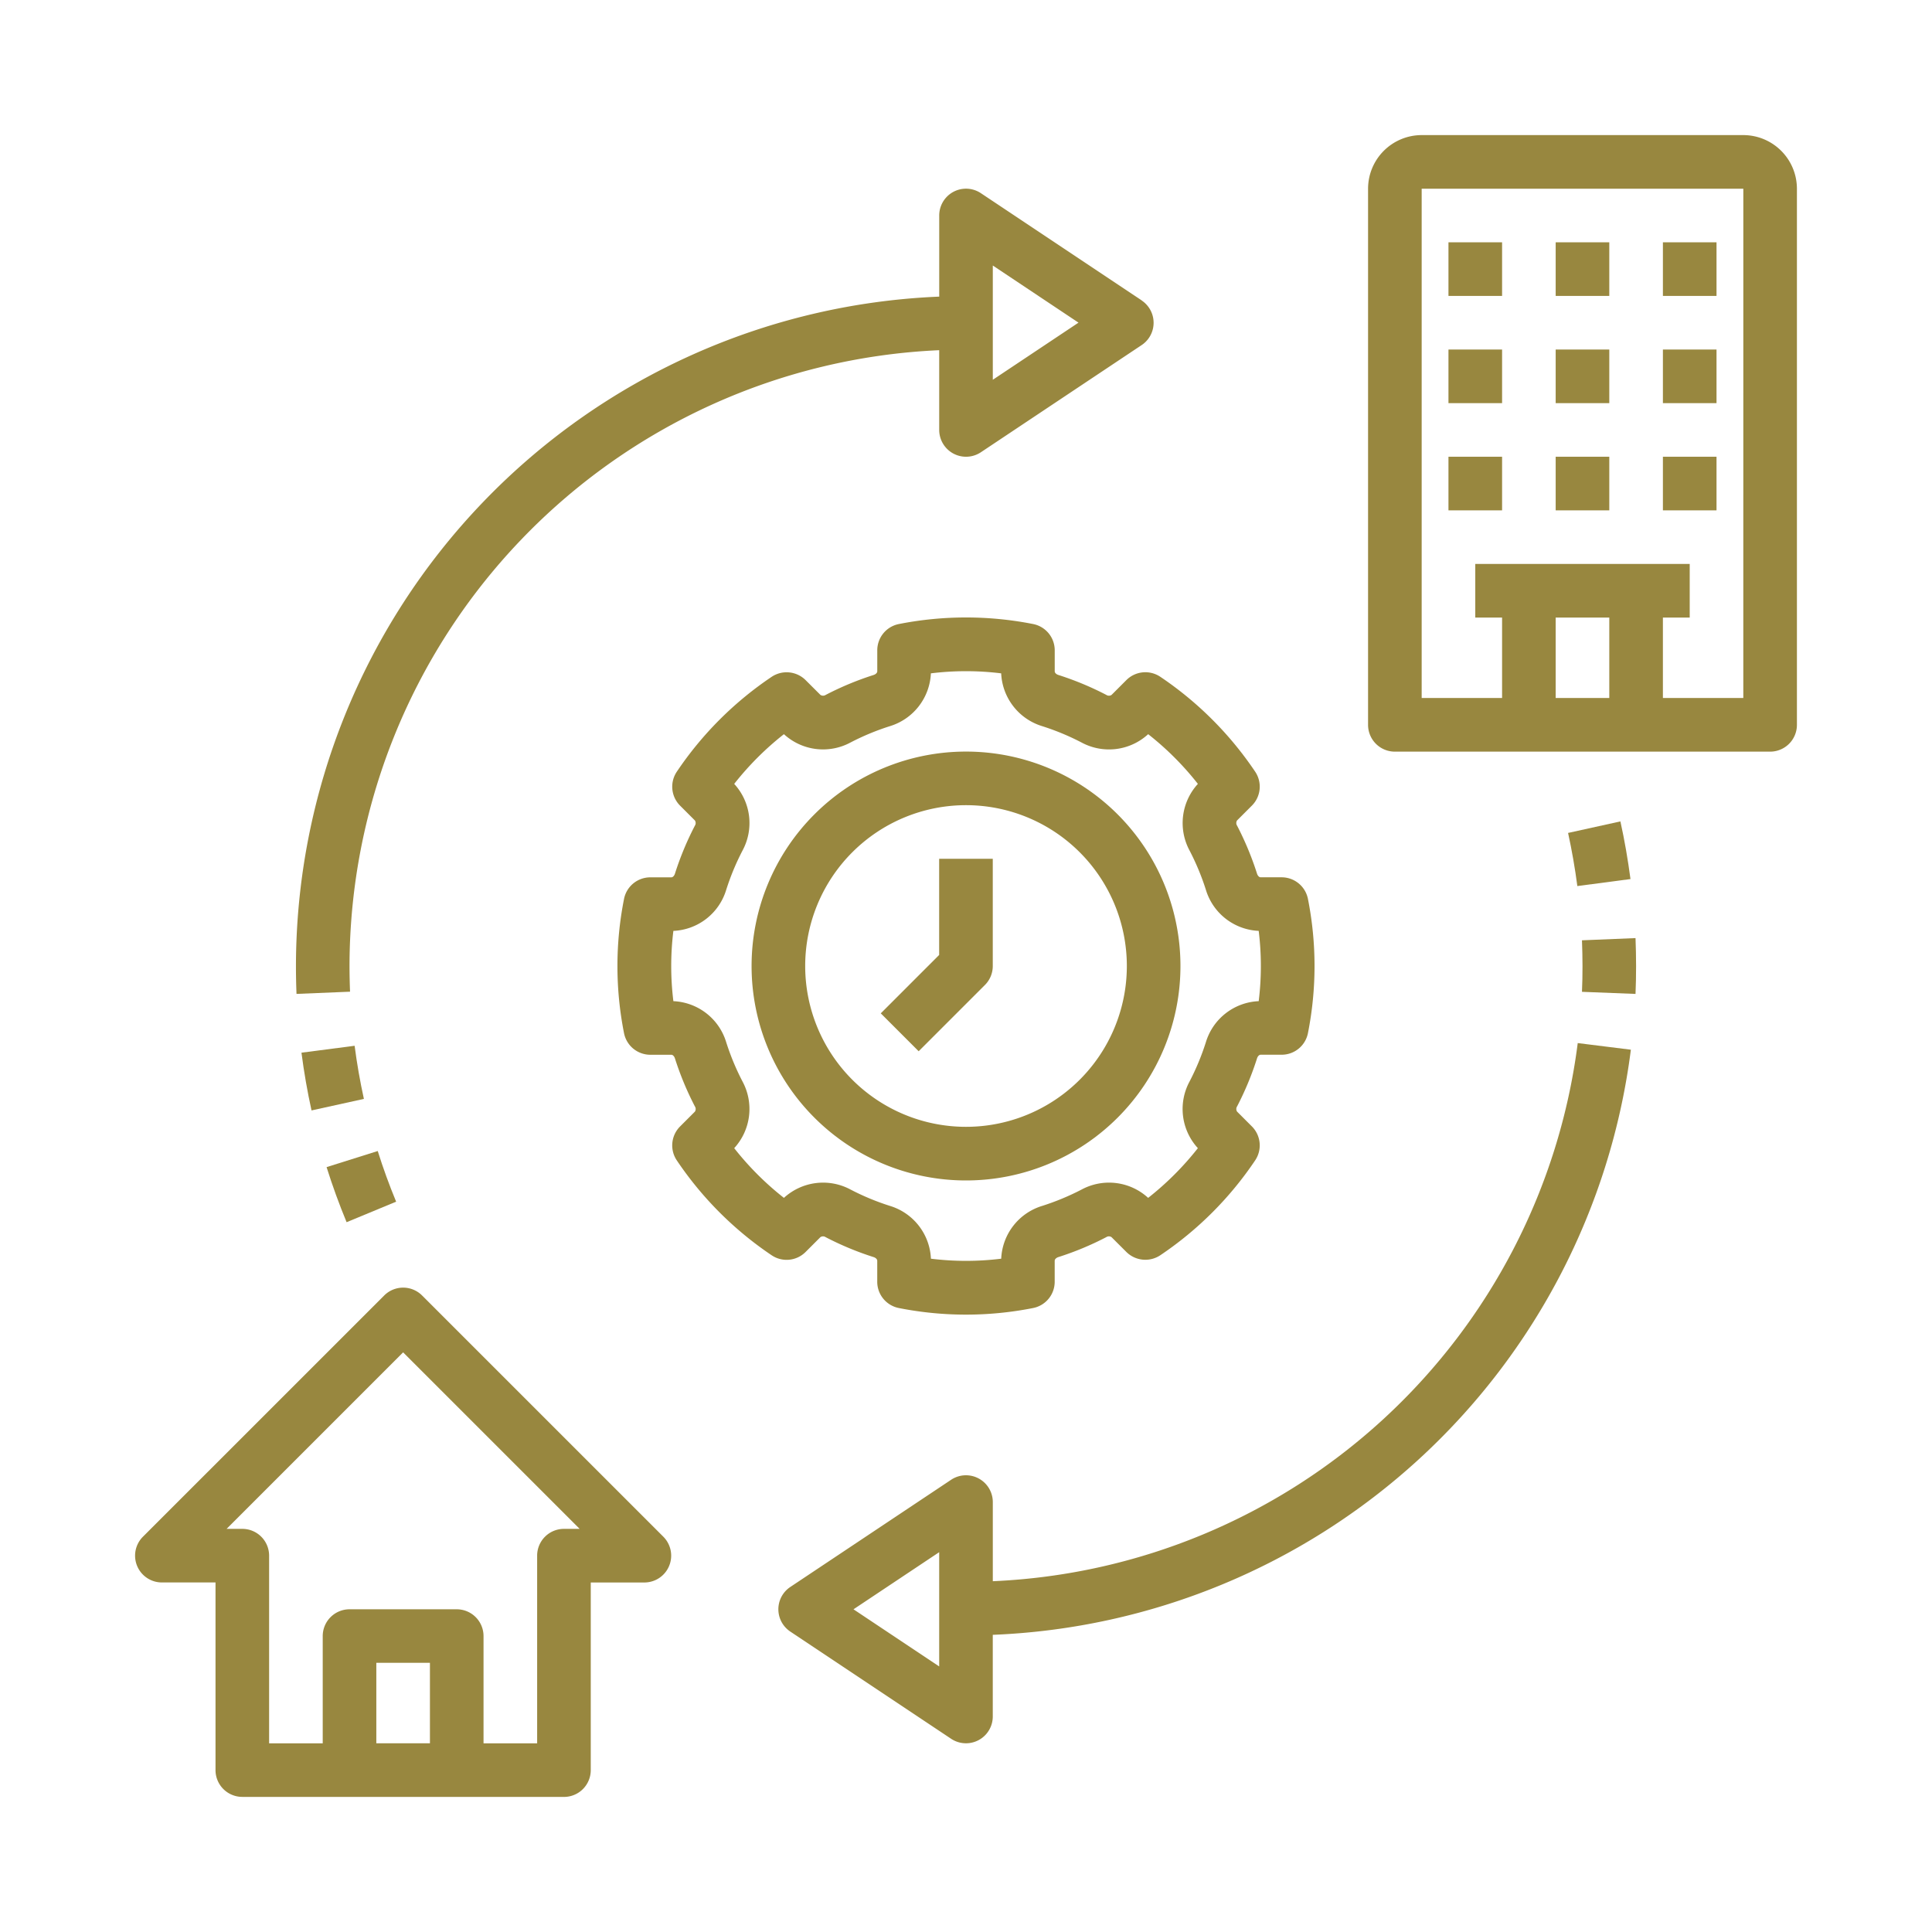 <svg xmlns="http://www.w3.org/2000/svg" width="120" height="120" viewBox="0 0 120 120">
  <g id="ico_ourfirm04" transform="translate(-470 -809)">
    <rect id="長方形_10116" data-name="長方形 10116" width="120" height="120" transform="translate(470 809)" fill="none"/>
    <g id="DX化されたワークスタイル" transform="translate(478.391 817.391)">
      <path id="パス_588297" data-name="パス 588297" d="M6.659,375.629H26.637a1.664,1.664,0,0,0,1.665-1.665h0V362.31h3.33a1.666,1.666,0,0,0,1.178-2.843L17.826,344.484a1.664,1.664,0,0,0-2.354,0h0L.487,359.467a1.664,1.664,0,0,0,1.178,2.841h3.33v11.654a1.664,1.664,0,0,0,1.665,1.665h0Zm11.654-3.33h-3.33V367.3h3.33Zm-1.665-24.283L27.613,358.98h-.976a1.664,1.664,0,0,0-1.665,1.665h0V372.3h-3.33V365.64a1.664,1.664,0,0,0-1.665-1.665H13.319a1.664,1.664,0,0,0-1.665,1.665h0V372.3H8.324V360.645a1.664,1.664,0,0,0-1.665-1.665H5.683Z" transform="translate(0 -272.41)" fill="#98873f"/>
      <path id="パス_588298" data-name="パス 588298" d="M391.307,0H371.33A3.334,3.334,0,0,0,368,3.33v33.3a1.664,1.664,0,0,0,1.665,1.665h23.307a1.664,1.664,0,0,0,1.665-1.665h0V3.33A3.334,3.334,0,0,0,391.307,0Zm-8.324,29.967v4.994h-3.33V29.967Zm8.324,4.994h-4.994V29.967h1.665v-3.33H374.659v3.33h1.665v4.994H371.33V3.33h19.978Z" transform="translate(-291.418)" fill="#98873f"/>
      <path id="パス_588299" data-name="パス 588299" d="M392,32h3.33v3.33H392Z" transform="translate(-310.424 -25.341)" fill="#98873f"/>
      <path id="パス_588300" data-name="パス 588300" d="M424,32h3.33v3.33H424Z" transform="translate(-335.765 -25.341)" fill="#98873f"/>
      <path id="パス_588301" data-name="パス 588301" d="M456,32h3.33v3.33H456Z" transform="translate(-361.105 -25.341)" fill="#98873f"/>
      <path id="パス_588302" data-name="パス 588302" d="M392,64h3.33v3.33H392Z" transform="translate(-310.424 -50.681)" fill="#98873f"/>
      <path id="パス_588303" data-name="パス 588303" d="M424,64h3.33v3.33H424Z" transform="translate(-335.765 -50.681)" fill="#98873f"/>
      <path id="パス_588304" data-name="パス 588304" d="M456,64h3.33v3.33H456Z" transform="translate(-361.105 -50.681)" fill="#98873f"/>
      <path id="パス_588305" data-name="パス 588305" d="M392,96h3.33v3.33H392Z" transform="translate(-310.424 -76.022)" fill="#98873f"/>
      <path id="パス_588306" data-name="パス 588306" d="M424,96h3.33v3.33H424Z" transform="translate(-335.765 -76.022)" fill="#98873f"/>
      <path id="パス_588307" data-name="パス 588307" d="M456,96h3.33v3.33H456Z" transform="translate(-361.105 -76.022)" fill="#98873f"/>
      <path id="パス_588308" data-name="パス 588308" d="M197.319,184a13.319,13.319,0,1,0,13.319,13.319A13.318,13.318,0,0,0,197.319,184Zm0,23.307a9.989,9.989,0,1,1,9.989-9.989A9.989,9.989,0,0,1,197.319,207.307Z" transform="translate(-145.709 -145.709)" fill="#98873f"/>
      <path id="パス_588309" data-name="パス 588309" d="M183.43,155.679a1.665,1.665,0,0,0,.2-2.106,21.677,21.677,0,0,0-5.889-5.891,1.667,1.667,0,0,0-2.106.2l-.924.924a.293.293,0,0,1-.325,0,18.864,18.864,0,0,0-2.976-1.238c-.114-.035-.229-.121-.229-.231v-1.3a1.663,1.663,0,0,0-1.346-1.634,21.5,21.5,0,0,0-8.33,0,1.663,1.663,0,0,0-1.346,1.634v1.3c0,.108-.114.194-.227.231a18.782,18.782,0,0,0-2.976,1.238.3.3,0,0,1-.327,0l-.924-.922a1.673,1.673,0,0,0-2.108-.2,21.647,21.647,0,0,0-5.889,5.891,1.667,1.667,0,0,0,.2,2.106l.922.922a.293.293,0,0,1,0,.325,18.847,18.847,0,0,0-1.238,2.982c-.035.112-.121.227-.229.227h-1.3a1.663,1.663,0,0,0-1.634,1.344,21.428,21.428,0,0,0,0,8.332,1.665,1.665,0,0,0,1.634,1.344h1.3c.108,0,.194.114.229.227a18.908,18.908,0,0,0,1.238,2.98.292.292,0,0,1,0,.327l-.922.922a1.665,1.665,0,0,0-.2,2.106,21.676,21.676,0,0,0,5.889,5.891,1.664,1.664,0,0,0,2.106-.2l.924-.924a.293.293,0,0,1,.325,0,18.8,18.8,0,0,0,2.978,1.238c.114.035.227.121.227.231v1.3a1.663,1.663,0,0,0,1.346,1.634,21.418,21.418,0,0,0,8.33,0,1.663,1.663,0,0,0,1.346-1.634v-1.3c0-.108.114-.194.227-.231a18.778,18.778,0,0,0,2.976-1.238.292.292,0,0,1,.327,0l.924.922a1.675,1.675,0,0,0,2.108.2,21.618,21.618,0,0,0,5.889-5.891,1.667,1.667,0,0,0-.2-2.106l-.922-.922a.293.293,0,0,1,0-.325,18.848,18.848,0,0,0,1.238-2.982c.035-.112.121-.227.229-.227h1.3a1.663,1.663,0,0,0,1.634-1.344,21.428,21.428,0,0,0,0-8.332,1.665,1.665,0,0,0-1.634-1.344h-1.3c-.108,0-.194-.114-.229-.227a18.906,18.906,0,0,0-1.238-2.98.292.292,0,0,1,0-.327l.922-.922Zm.42,7.783a17.82,17.82,0,0,1,0,4.366,3.59,3.59,0,0,0-3.28,2.547,15.406,15.406,0,0,1-1.02,2.454,3.593,3.593,0,0,0,.522,4.129,18.375,18.375,0,0,1-3.088,3.088,3.593,3.593,0,0,0-4.129-.52,15.571,15.571,0,0,1-2.451,1.018,3.593,3.593,0,0,0-2.547,3.28,17.818,17.818,0,0,1-4.366,0,3.591,3.591,0,0,0-2.547-3.28,15.409,15.409,0,0,1-2.454-1.02,3.6,3.6,0,0,0-4.129.522,18.3,18.3,0,0,1-3.088-3.088,3.6,3.6,0,0,0,.52-4.133,15.432,15.432,0,0,1-1.018-2.449,3.59,3.59,0,0,0-3.28-2.547,17.817,17.817,0,0,1,0-4.366,3.59,3.59,0,0,0,3.28-2.547,15.407,15.407,0,0,1,1.02-2.454,3.593,3.593,0,0,0-.522-4.129,18.374,18.374,0,0,1,3.088-3.088,3.593,3.593,0,0,0,4.129.52,15.4,15.4,0,0,1,2.454-1.018,3.6,3.6,0,0,0,2.545-3.28,17.818,17.818,0,0,1,4.366,0,3.6,3.6,0,0,0,2.547,3.28,15.4,15.4,0,0,1,2.454,1.02,3.593,3.593,0,0,0,4.129-.522,18.3,18.3,0,0,1,3.088,3.088,3.6,3.6,0,0,0-.52,4.133,15.431,15.431,0,0,1,1.018,2.449,3.591,3.591,0,0,0,3.28,2.547h0Z" transform="translate(-114.061 -114.035)" fill="#98873f"/>
      <path id="パス_588310" data-name="パス 588310" d="M226.189,221.97,222.56,225.6l2.354,2.354,4.116-4.116a1.663,1.663,0,0,0,.487-1.178V216h-3.33v5.97Z" transform="translate(-176.245 -171.05)" fill="#98873f"/>
      <path id="パス_588311" data-name="パス 588311" d="M205.315,304.428V299.51a1.666,1.666,0,0,0-2.589-1.386l-9.989,6.659a1.664,1.664,0,0,0-.462,2.308,1.684,1.684,0,0,0,.462.462l9.989,6.659a1.664,1.664,0,0,0,2.587-1.386v-5.071a41.627,41.627,0,0,0,39.633-36.343l-3.3-.412a38.3,38.3,0,0,1-36.33,33.425h0Zm-3.33,5.29-5.323-3.548,5.323-3.548Z" transform="translate(-152.041 -214.604)" fill="#98873f"/>
      <path id="パス_588312" data-name="パス 588312" d="M435.175,243.137c.025-.574.035-1.153.035-1.733s-.013-1.159-.035-1.734l-3.326.137q.031.793.033,1.6t-.033,1.6Z" transform="translate(-341.981 -189.794)" fill="#98873f"/>
      <path id="パス_588313" data-name="パス 588313" d="M61.47,306.364c-.425-1.026-.81-2.083-1.142-3.144l-3.178,1c.364,1.155.782,2.306,1.244,3.421l3.076-1.274Z" transform="translate(-45.257 -240.119)" fill="#98873f"/>
      <path id="パス_588314" data-name="パス 588314" d="M49.66,272.251c.156,1.207.366,2.414.624,3.583l3.253-.716c-.237-1.076-.431-2.185-.576-3.3l-3.3.429Z" transform="translate(-39.326 -215.254)" fill="#98873f"/>
      <path id="パス_588315" data-name="パス 588315" d="M427.7,205.556c.235,1.072.429,2.181.576,3.3l3.3-.435c-.16-1.213-.368-2.418-.626-3.581Z" transform="translate(-338.695 -162.212)" fill="#98873f"/>
      <path id="パス_588316" data-name="パス 588316" d="M100.541,22.934l-9.989-6.659a1.664,1.664,0,0,0-2.587,1.386V22.7A41.665,41.665,0,0,0,48.01,64.276q0,.871.035,1.733l3.325-.137q-.031-.793-.033-1.6A38.334,38.334,0,0,1,87.964,26.027V30.98a1.666,1.666,0,0,0,2.589,1.386l9.989-6.659A1.664,1.664,0,0,0,101,23.4a1.683,1.683,0,0,0-.462-.462h0Zm-9.248,4.934v-7.1l5.323,3.548-5.323,3.548Z" transform="translate(-38.019 -12.667)" fill="#98873f"/>
    </g>
  </g>
</svg>
